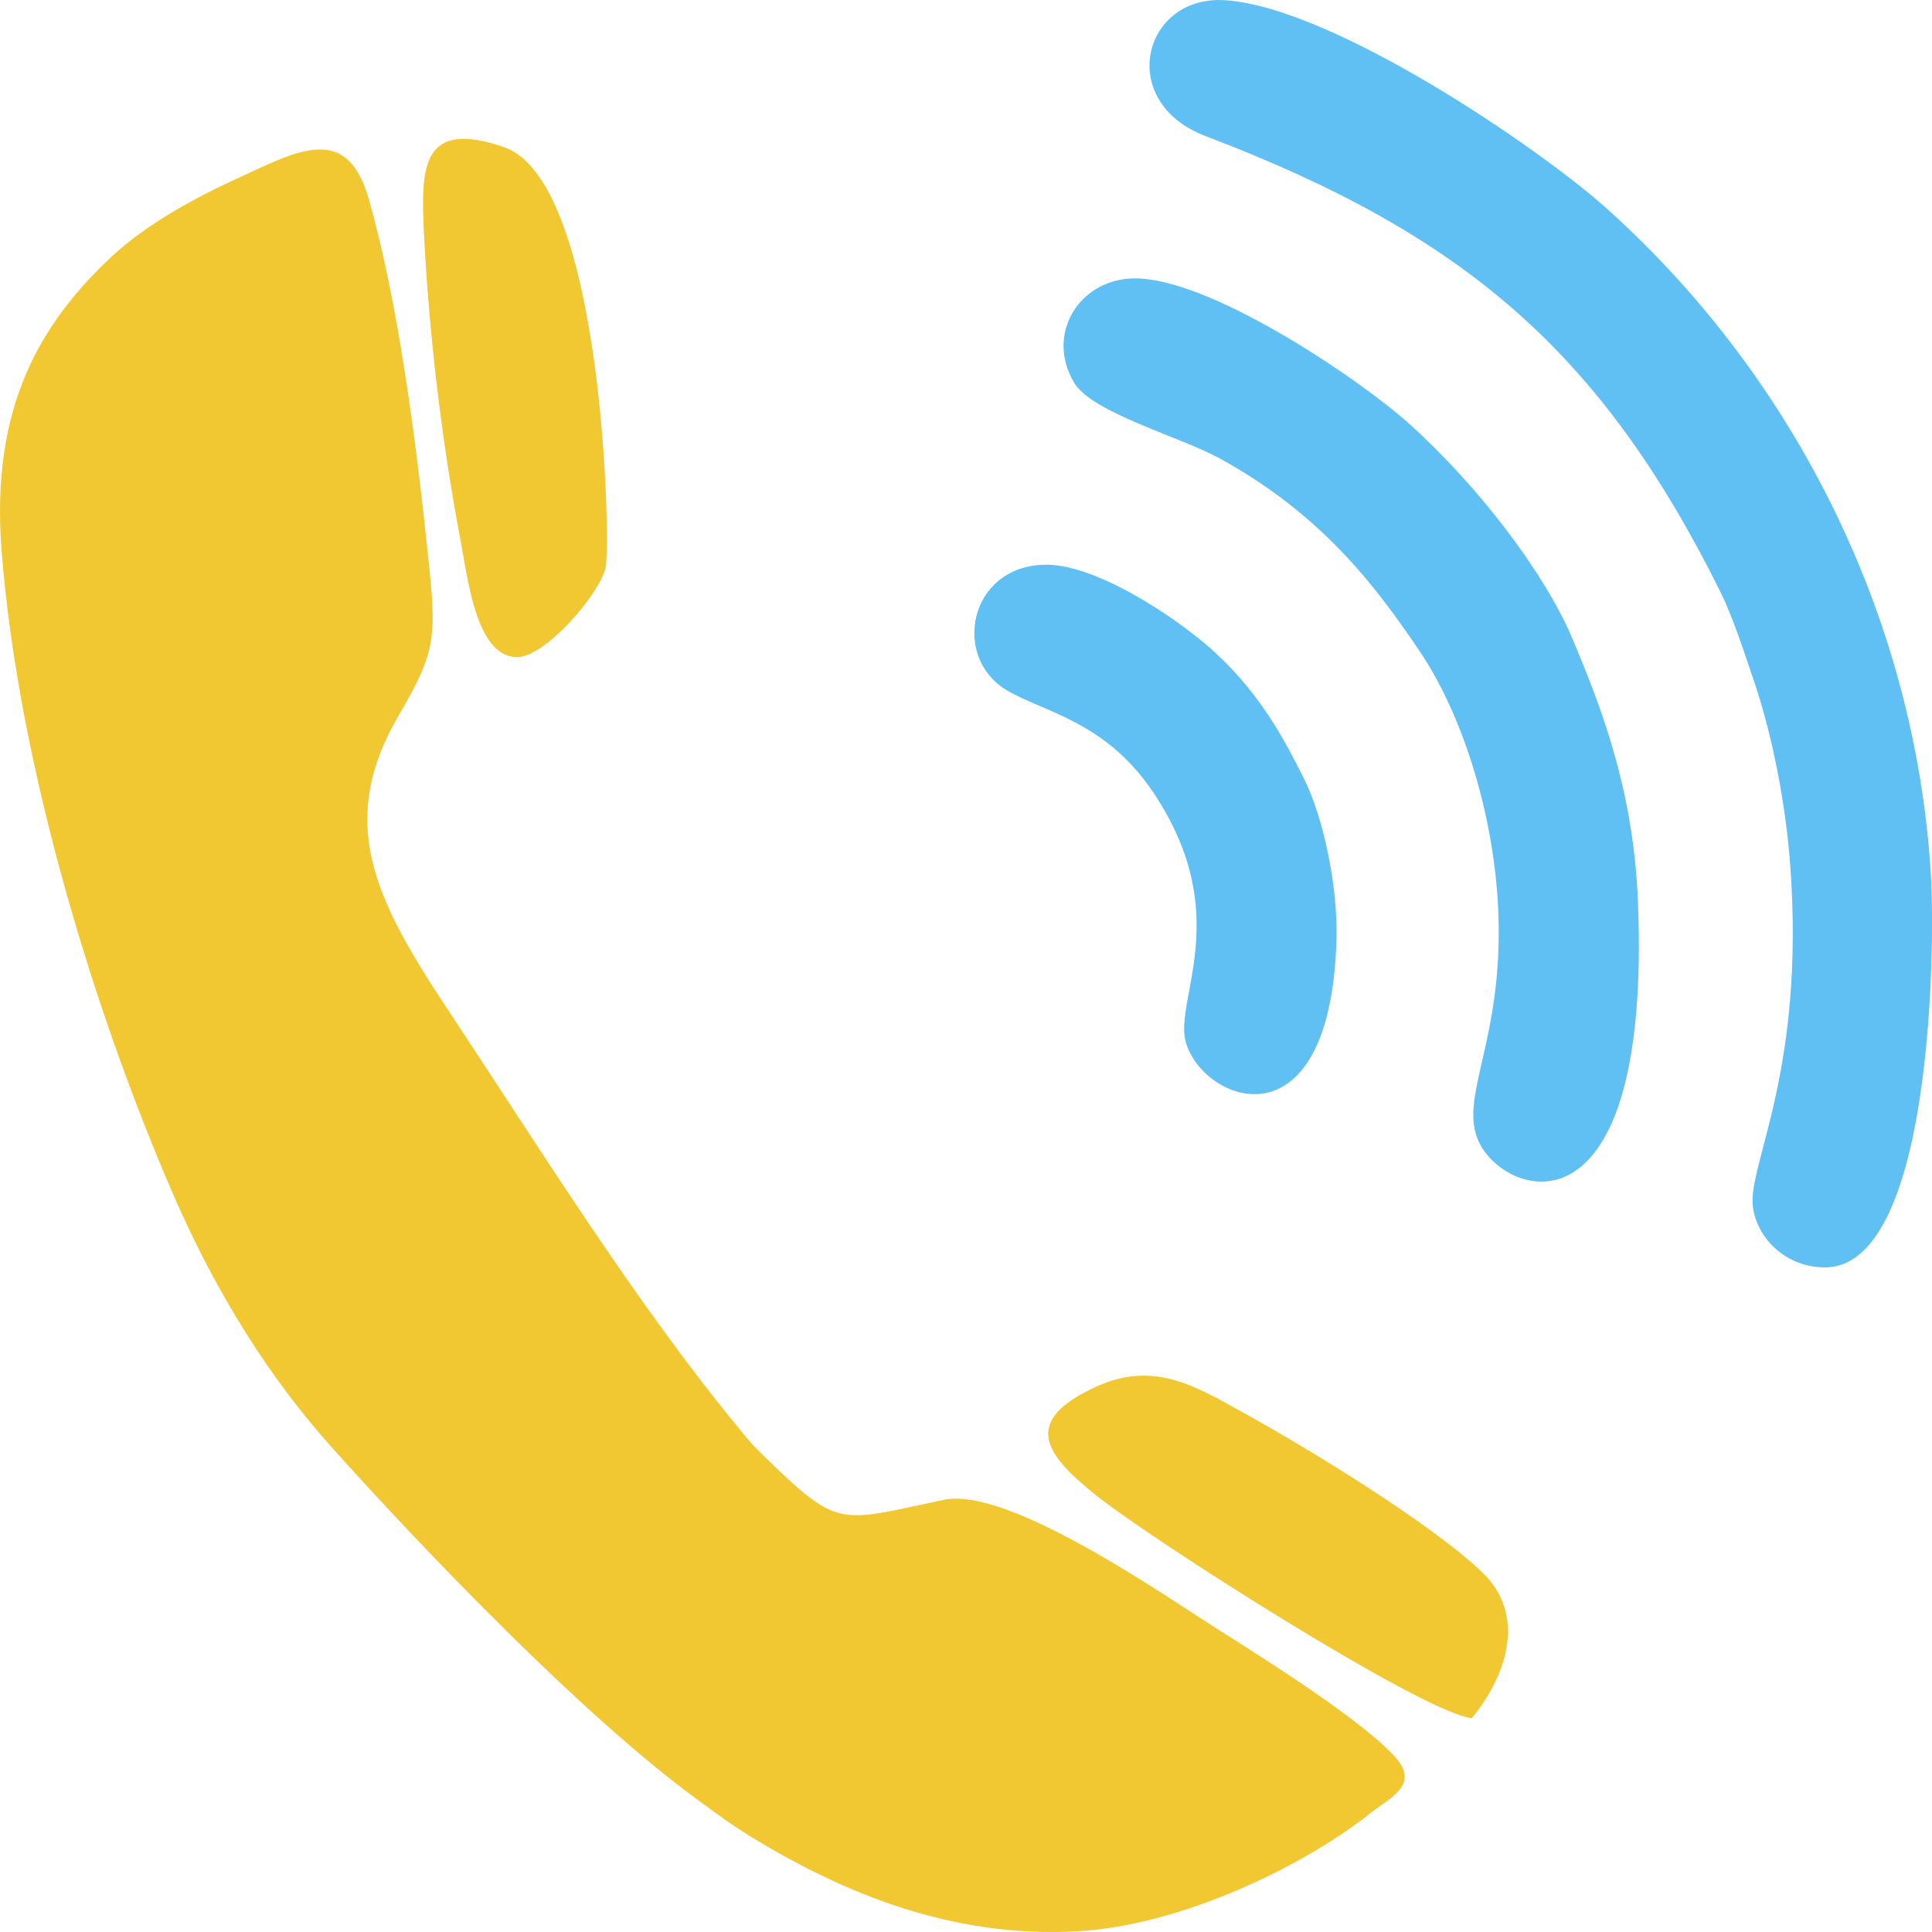 <svg width="16" height="16" viewBox="0 0 16 16" fill="none" xmlns="http://www.w3.org/2000/svg">
<path fill-rule="evenodd" clip-rule="evenodd" d="M15.99 7.23C16.029 7.85 16 10.508 15.108 10.496C14.75 10.492 14.518 10.203 14.514 9.949C14.509 9.588 14.942 8.821 14.828 7.192C14.79 6.648 14.673 6.073 14.524 5.635C14.444 5.399 14.348 5.104 14.248 4.902C13.261 2.916 12.127 1.942 9.984 1.127C9.238 0.844 9.463 -0.046 10.15 0.002C11.042 0.064 12.748 1.224 13.313 1.733C14.898 3.159 15.861 5.157 15.99 7.23Z" fill="#60C0F3"/>
<path fill-rule="evenodd" clip-rule="evenodd" d="M13.565 7.472C13.678 10.313 12.47 9.927 12.248 9.458C12.072 9.086 12.453 8.628 12.408 7.545C12.374 6.727 12.101 5.905 11.764 5.404C11.371 4.817 10.923 4.249 10.104 3.798C9.772 3.615 9.047 3.421 8.896 3.17C8.657 2.771 8.933 2.322 9.374 2.306C9.999 2.283 11.263 3.143 11.669 3.508C12.244 4.025 12.79 4.743 13.018 5.28C13.289 5.917 13.53 6.585 13.565 7.472Z" fill="#60C0F3"/>
<path fill-rule="evenodd" clip-rule="evenodd" d="M10.797 6.444C10.955 6.758 11.082 7.331 11.068 7.789C11.014 9.534 9.965 9.133 9.821 8.633C9.718 8.278 10.229 7.576 9.552 6.564C9.152 5.966 8.63 5.895 8.332 5.713C7.884 5.441 8.023 4.699 8.64 4.677C9.07 4.661 9.739 5.118 10.02 5.365C10.412 5.712 10.615 6.081 10.797 6.444Z" fill="#60C0F3"/>
<path fill-rule="evenodd" clip-rule="evenodd" d="M12.276 13.022C12.637 13.367 12.489 13.865 12.189 14.229C11.792 14.19 9.527 12.746 9.069 12.377C8.662 12.049 8.447 11.772 9.08 11.483C9.556 11.266 9.904 11.482 10.284 11.692C10.834 11.995 11.855 12.618 12.276 13.022Z" fill="#F1C732"/>
<path fill-rule="evenodd" clip-rule="evenodd" d="M3.305 5.919C2.792 6.795 3.086 7.421 3.697 8.343C4.455 9.486 5.259 10.786 6.122 11.832C6.202 11.929 6.218 11.953 6.312 12.044C6.953 12.67 6.935 12.606 7.817 12.421C8.353 12.309 9.649 13.217 10.101 13.503C10.463 13.732 11.313 14.266 11.567 14.566C11.753 14.787 11.504 14.892 11.354 15.012C10.832 15.431 9.81 15.944 8.924 15.994C7.878 16.053 6.983 15.671 6.263 15.238C6.068 15.121 5.944 15.027 5.765 14.896C4.819 14.202 3.526 12.854 2.75 11.989C2.24 11.421 1.796 10.722 1.439 9.902C0.802 8.438 0.154 6.37 0.013 4.557C-0.08 3.365 0.34 2.672 0.925 2.125C1.198 1.87 1.583 1.652 1.962 1.479C2.463 1.249 2.873 1.01 3.055 1.651C3.295 2.495 3.444 3.637 3.54 4.556C3.616 5.27 3.621 5.38 3.305 5.919Z" fill="#F1C732"/>
<path fill-rule="evenodd" clip-rule="evenodd" d="M5.015 4.704C4.955 4.936 4.52 5.428 4.296 5.441C3.948 5.461 3.875 4.8 3.815 4.48C3.661 3.674 3.548 2.738 3.509 1.888C3.485 1.361 3.51 0.99 4.175 1.219C5.004 1.505 5.059 4.533 5.015 4.704Z" fill="#F1C732"/>
</svg>
